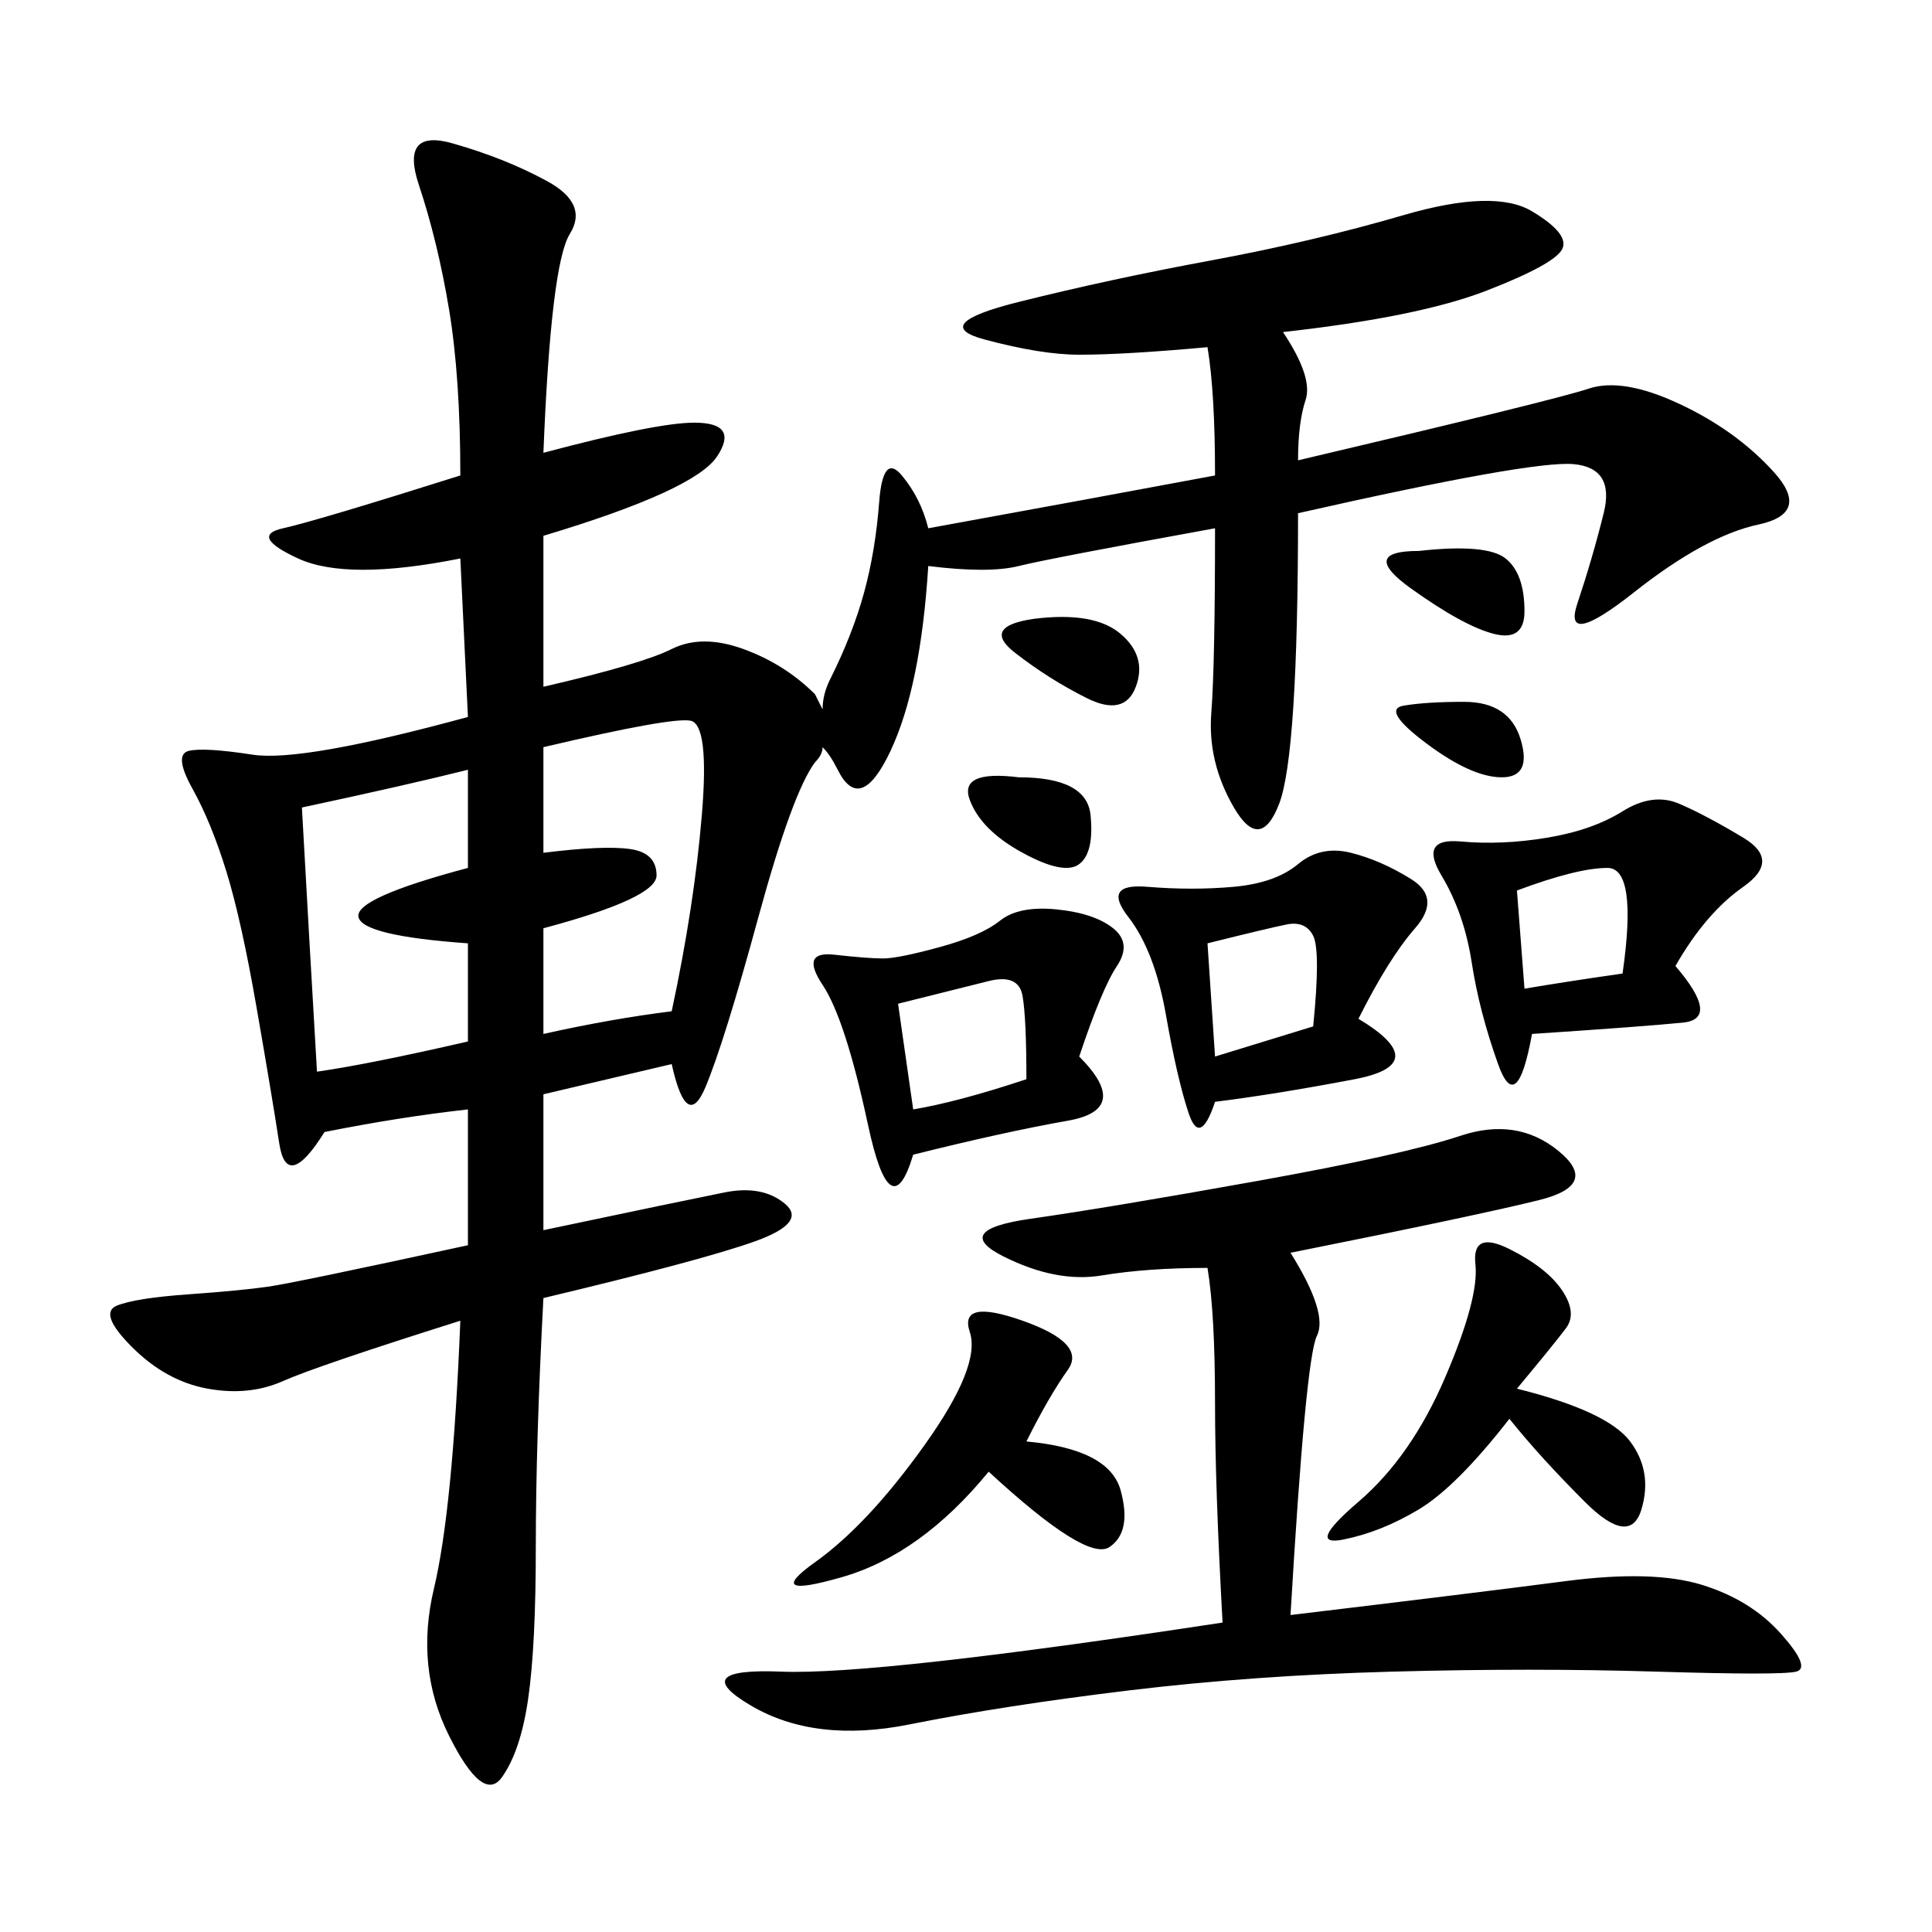 <svg xmlns="http://www.w3.org/2000/svg" xmlns:xlink="http://www.w3.org/1999/xlink" width="300" height="300"><path d="M199.22 51.56Q203.91 58.59 202.73 62.11Q201.56 65.63 201.56 71.48L201.56 71.48Q241.41 62.11 246.68 60.35Q251.95 58.59 260.74 62.70Q269.53 66.80 275.39 73.24Q281.25 79.69 273.05 81.45Q264.84 83.20 253.71 91.99Q242.58 100.78 244.92 93.75Q247.27 86.72 249.02 79.69Q250.78 72.66 244.34 72.07Q237.89 71.48 201.56 79.69L201.56 79.69Q201.56 117.19 198.63 124.80Q195.70 132.42 191.60 125.39Q187.50 118.36 188.09 110.74Q188.67 103.13 188.67 82.03L188.67 82.03Q162.89 86.72 158.20 87.89Q153.52 89.06 144.14 87.89L144.14 87.89Q142.97 106.64 138.28 116.60Q133.59 126.56 130.08 119.53L130.08 119.53Q128.91 117.19 127.73 116.02L127.73 116.02Q127.73 117.19 126.56 118.36L126.56 118.36Q123.05 123.05 117.77 142.38Q112.50 161.72 109.57 168.75Q106.64 175.78 104.30 165.23L104.30 165.23L84.38 169.92L84.38 191.02Q106.64 186.33 112.50 185.16Q118.36 183.98 121.88 186.91Q125.39 189.84 117.19 192.77Q108.98 195.70 84.38 201.56L84.38 201.56Q83.20 223.83 83.20 240.23L83.20 240.23Q83.20 255.47 82.03 263.67Q80.86 271.88 77.93 275.98Q75 280.08 69.73 269.53Q64.45 258.98 67.38 246.68Q70.31 234.38 71.48 205.08L71.48 205.08Q49.22 212.11 43.95 214.45Q38.67 216.80 32.23 215.63Q25.78 214.45 20.51 209.18Q15.23 203.91 18.16 202.73Q21.09 201.56 29.30 200.98Q37.50 200.39 41.60 199.80Q45.70 199.22 72.66 193.36L72.66 193.36L72.66 172.27Q62.11 173.44 50.39 175.78L50.39 175.78Q44.53 185.16 43.36 177.54Q42.19 169.92 39.84 156.45Q37.50 142.97 35.16 135.35Q32.81 127.73 29.88 122.46Q26.95 117.19 29.30 116.60Q31.64 116.02 39.26 117.19Q46.88 118.36 72.66 111.33L72.66 111.33L71.48 86.72Q53.91 90.23 46.29 86.72Q38.67 83.20 43.95 82.03Q49.22 80.86 71.48 73.83L71.48 73.83Q71.48 58.59 69.73 48.05Q67.97 37.50 65.04 28.71Q62.11 19.92 70.31 22.27Q78.52 24.61 84.96 28.13Q91.41 31.64 88.48 36.33Q85.55 41.02 84.38 70.31L84.38 70.31Q101.95 65.63 107.81 65.63L107.81 65.63Q114.84 65.63 111.33 70.90Q107.81 76.17 84.38 83.20L84.38 83.20L84.38 106.64Q99.61 103.13 104.30 100.78Q108.98 98.44 115.43 100.78Q121.88 103.13 126.56 107.81L126.56 107.81L127.73 110.16Q127.73 107.81 128.91 105.47L128.91 105.47Q132.42 98.44 134.18 91.99Q135.94 85.55 136.52 77.93Q137.11 70.31 140.04 73.83Q142.97 77.34 144.14 82.03L144.14 82.03Q169.92 77.34 188.67 73.83L188.67 73.83Q188.67 60.94 187.50 53.91L187.50 53.91Q174.61 55.08 167.58 55.08L167.58 55.08Q161.72 55.08 152.93 52.73Q144.14 50.39 158.20 46.88Q172.27 43.36 188.09 40.43Q203.91 37.50 217.97 33.40Q232.03 29.30 237.89 32.81Q243.75 36.33 242.58 38.67Q241.41 41.02 230.86 45.12Q220.31 49.22 199.22 51.56L199.22 51.56ZM200.39 194.53Q206.25 203.91 204.49 207.42Q202.73 210.94 200.39 250.78L200.39 250.78Q229.69 247.27 243.16 245.51Q256.64 243.75 264.26 246.09Q271.88 248.44 276.56 253.71Q281.25 258.98 278.91 259.57Q276.56 260.16 257.23 259.57Q237.89 258.98 216.21 259.57Q194.53 260.16 175.20 262.50Q155.86 264.84 141.21 267.77Q126.56 270.70 116.60 264.84Q106.64 258.98 121.29 259.57Q135.94 260.16 189.84 251.95L189.84 251.95Q188.67 230.86 188.67 217.97L188.67 217.97Q188.67 203.91 187.50 196.88L187.50 196.88Q178.13 196.88 171.09 198.05Q164.06 199.22 155.86 195.12Q147.66 191.02 159.96 189.26Q172.27 187.50 195.12 183.40Q217.97 179.30 226.76 176.37Q235.55 173.44 241.99 178.71Q248.44 183.98 239.06 186.33Q229.69 188.67 200.39 194.53L200.39 194.53ZM260.16 150Q267.19 158.20 261.33 158.79Q255.47 159.38 237.89 160.55L237.89 160.55Q235.55 173.44 232.62 165.23Q229.69 157.03 228.52 149.41Q227.34 141.80 223.83 135.94Q220.31 130.08 226.76 130.66Q233.20 131.25 240.23 130.08Q247.27 128.91 251.95 125.98Q256.64 123.05 260.74 124.80Q264.84 126.56 270.70 130.08Q276.56 133.59 270.70 137.70Q264.84 141.80 260.16 150L260.16 150ZM210.94 158.20Q222.66 165.23 210.35 167.58Q198.05 169.92 188.67 171.09L188.67 171.09Q186.33 178.13 184.57 172.85Q182.81 167.58 181.05 157.62Q179.30 147.66 175.20 142.38Q171.09 137.11 178.13 137.70Q185.16 138.28 191.60 137.70Q198.05 137.11 201.56 134.18Q205.08 131.25 209.77 132.42Q214.45 133.59 219.14 136.52Q223.83 139.45 219.73 144.14Q215.63 148.83 210.94 158.20L210.94 158.20ZM167.58 164.06Q175.78 172.27 165.82 174.02Q155.86 175.78 141.80 179.30L141.80 179.30Q138.28 191.02 134.77 174.61Q131.25 158.20 127.73 152.93Q124.22 147.66 129.49 148.24Q134.77 148.83 137.11 148.83L137.11 148.83Q139.45 148.83 145.90 147.07Q152.34 145.31 155.27 142.97Q158.20 140.63 164.06 141.21Q169.92 141.80 172.85 144.14Q175.78 146.48 173.44 150Q171.09 153.52 167.58 164.06L167.58 164.06ZM46.88 125.39Q48.05 146.48 49.22 166.41L49.22 166.41Q57.42 165.23 72.66 161.72L72.66 161.72L72.66 146.48Q56.25 145.31 55.66 142.38Q55.08 139.45 72.66 134.77L72.66 134.77L72.66 119.53Q63.28 121.88 46.88 125.39L46.88 125.39ZM84.38 116.02L84.38 132.42Q93.75 131.25 97.85 131.84Q101.95 132.42 101.95 135.94L101.95 135.94Q101.95 139.45 84.38 144.14L84.38 144.14L84.38 160.55Q94.92 158.20 104.30 157.03L104.30 157.03Q107.81 140.63 108.98 126.56Q110.16 112.50 107.23 111.91Q104.30 111.33 84.38 116.02L84.38 116.02ZM235.55 215.63Q249.61 219.14 253.13 223.83Q256.64 228.52 254.88 234.38Q253.13 240.23 246.09 233.20Q239.06 226.17 234.38 220.31L234.38 220.31Q226.17 230.86 220.31 234.38Q214.45 237.89 208.59 239.06Q202.73 240.23 210.94 233.20Q219.14 226.17 224.41 213.87Q229.69 201.56 229.10 196.29Q228.52 191.02 234.38 193.95Q240.23 196.88 242.58 200.39Q244.92 203.91 243.16 206.25Q241.41 208.59 235.55 215.63L235.55 215.63ZM159.38 223.83Q172.27 225 174.02 231.45Q175.78 237.89 172.27 240.23Q168.75 242.58 153.52 228.52L153.52 228.52Q142.97 241.41 130.66 244.92Q118.36 248.44 126.56 242.58Q134.77 236.72 143.55 224.41Q152.34 212.11 150.59 206.84Q148.83 201.56 158.79 205.08Q168.75 208.59 165.82 212.70Q162.89 216.80 159.38 223.83L159.38 223.83ZM139.45 155.86L141.80 172.27Q148.83 171.09 159.38 167.58L159.38 167.58Q159.38 158.20 158.79 154.69Q158.20 151.17 153.52 152.34L153.52 152.34L139.45 155.86ZM235.55 138.28L236.72 153.52Q243.75 152.34 251.95 151.17L251.95 151.17Q254.30 134.77 249.61 134.77L249.61 134.77Q244.92 134.77 235.55 138.28L235.55 138.28ZM187.50 146.48L188.67 164.06L203.91 159.38Q205.08 147.66 203.91 145.31Q202.73 142.97 199.80 143.55Q196.88 144.14 187.50 146.48L187.50 146.48ZM158.20 120.70Q168.75 120.70 169.34 126.56Q169.92 132.42 167.58 134.18Q165.23 135.94 158.79 132.42Q152.34 128.91 150.59 124.22Q148.83 119.53 158.20 120.70L158.20 120.70ZM220.31 85.55Q230.86 84.38 233.79 86.72Q236.72 89.06 236.72 94.92L236.72 94.92Q236.72 99.61 232.03 98.44Q227.34 97.27 219.14 91.41Q210.94 85.55 220.31 85.55L220.31 85.55ZM160.55 96.09Q169.92 94.92 174.02 98.44Q178.13 101.95 176.37 106.64Q174.61 111.33 168.75 108.40Q162.89 105.47 157.62 101.37Q152.34 97.27 160.55 96.09L160.55 96.09ZM227.34 108.98Q234.38 108.98 236.13 114.84Q237.89 120.70 233.20 120.70L233.20 120.70Q228.52 120.70 221.48 115.43Q214.45 110.16 217.97 109.57Q221.48 108.98 227.34 108.98L227.34 108.98Z"/></svg>
